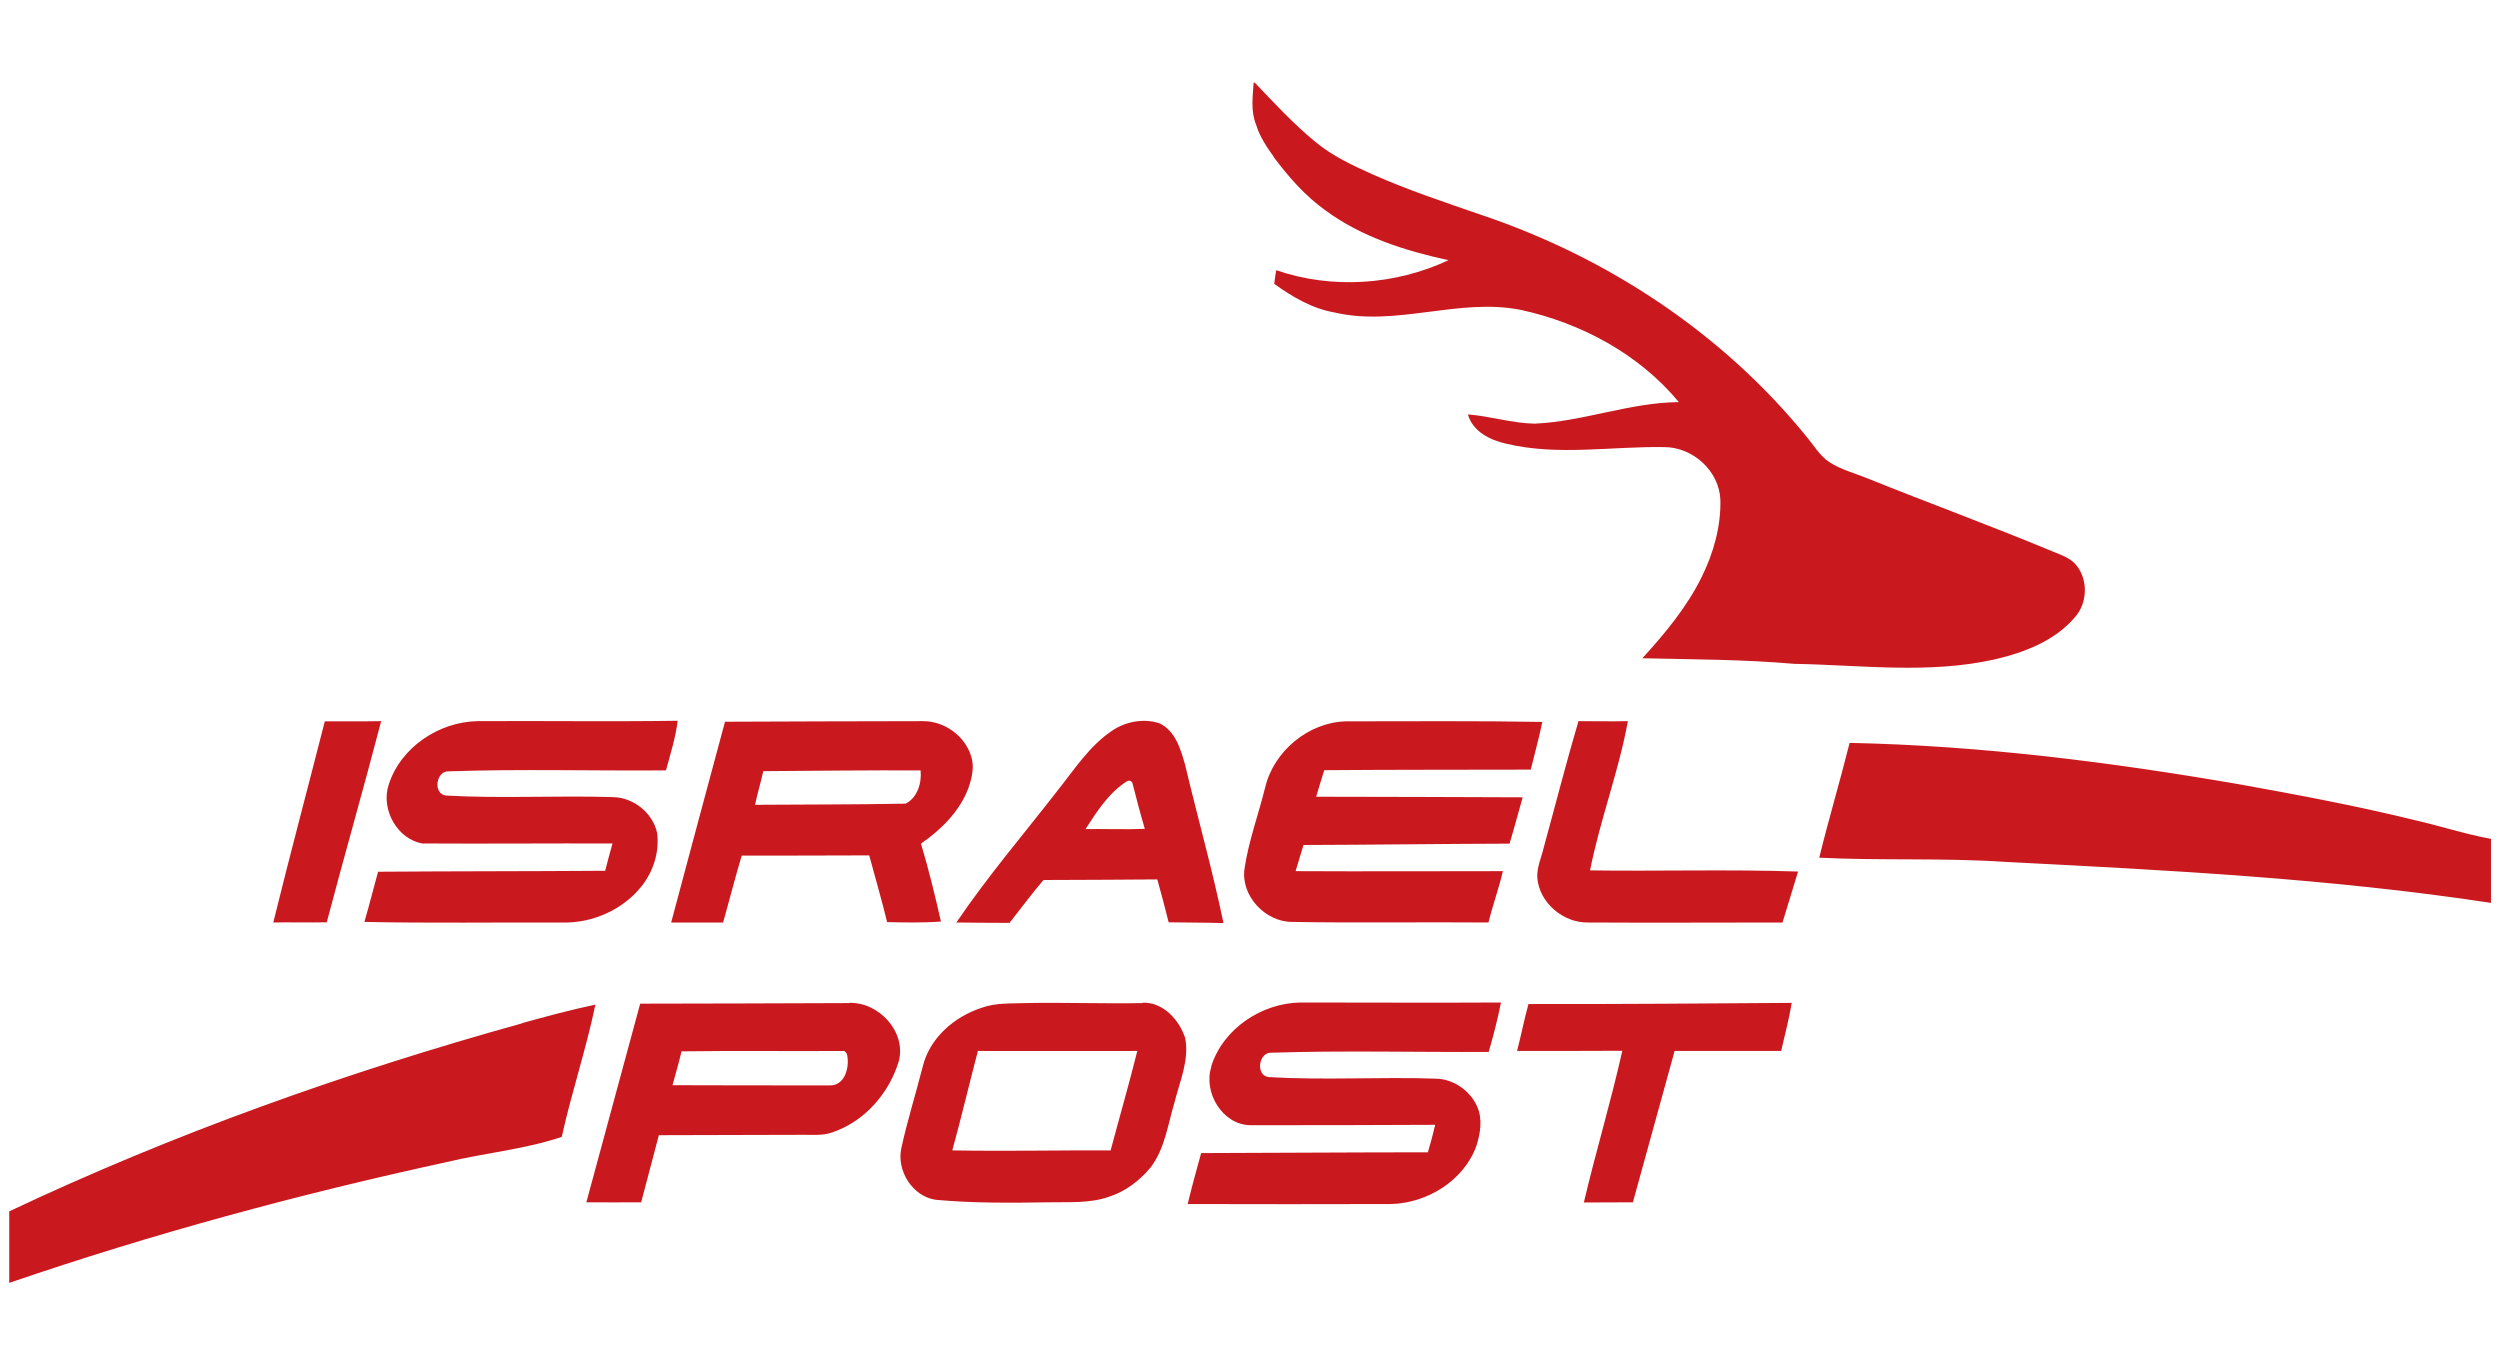 <?xml version="1.0" encoding="UTF-8"?> <svg xmlns="http://www.w3.org/2000/svg" id="Layer_1" viewBox="0 0 130 71"><defs><style>.cls-1{fill:#c9191e;}</style></defs><path class="cls-1" d="M22.02,43.86c3.28,.02,6.55-.01,9.83,0-.13,.47-.26,.94-.38,1.42-3.94,.03-7.87,.02-11.81,.05-.24,.87-.46,1.75-.71,2.61,3.42,.07,6.84,.02,10.27,.03,1.56,.05,3.15-.65,4.13-1.87,.62-.77,.95-1.8,.82-2.79-.23-1.05-1.24-1.85-2.31-1.86-2.88-.09-5.77,.08-8.65-.08-.71-.06-.55-1.29,.12-1.26,3.76-.13,7.53-.02,11.3-.05,.23-.85,.5-1.7,.61-2.58-3.47,.05-6.95,0-10.42,.02-2,.04-3.99,1.36-4.61,3.31-.42,1.27,.45,2.87,1.82,3.06Zm30.49,4.11c.58-.74,1.15-1.5,1.75-2.21,1.97,0,3.95-.02,5.92-.03,.21,.74,.4,1.48,.59,2.23,.95,.02,1.9,.01,2.85,.04-.57-2.76-1.34-5.47-1.99-8.21-.23-.82-.51-1.79-1.34-2.18-.83-.27-1.77-.09-2.48,.4-1.17,.79-1.94,2-2.81,3.09-1.77,2.28-3.65,4.48-5.27,6.87,.93,.01,1.85,.02,2.78,.02Zm6.11-7.35c.1-.06,.24,0,.27,.11,.2,.79,.41,1.59,.64,2.37-1.03,.04-2.05,0-3.08,.01,.59-.92,1.22-1.9,2.16-2.49Zm-38.8-3.12c-.98,.02-1.95,0-2.93,.01-.89,3.49-1.82,6.97-2.68,10.46,.93-.02,1.86,.01,2.78-.01,.92-3.49,1.92-6.96,2.83-10.46ZM66.24,8.18c.77,1.02,1.62,2,2.67,2.75,1.88,1.39,4.15,2.11,6.41,2.6-2.77,1.3-6.06,1.52-8.96,.52-.04,.24-.07,.47-.1,.71,.94,.68,1.98,1.29,3.14,1.49,3.21,.75,6.44-.77,9.66-.14,3.15,.68,6.17,2.3,8.24,4.8-2.55,.02-4.97,1.01-7.5,1.12-1.17-.02-2.3-.39-3.47-.48,.25,.89,1.15,1.33,1.98,1.52,2.71,.65,5.5,.13,8.24,.18,1.48,0,2.86,1.25,2.91,2.75,.03,1.39-.36,2.76-.97,4-.78,1.58-1.91,2.94-3.09,4.23,2.63,.06,5.27,.06,7.9,.29,3.47,.06,6.99,.54,10.42-.23,1.54-.36,3.13-.96,4.18-2.2,.68-.76,.69-2.04-.01-2.79-.31-.31-.73-.45-1.12-.61-3.19-1.33-6.45-2.52-9.65-3.81-.66-.27-1.37-.45-1.98-.84-.51-.33-.81-.87-1.19-1.32-4.36-5.38-10.36-9.34-16.91-11.54-1.9-.66-3.82-1.29-5.66-2.11-1.05-.47-2.1-.96-2.99-1.7-1.13-.93-2.13-2.01-3.14-3.07h-.06c-.05,.73-.16,1.49,.13,2.19,.19,.63,.56,1.17,.94,1.7Zm-28.64,39.79c.33-1.16,.62-2.32,.97-3.48,2.21,.01,4.42-.01,6.63-.01,.31,1.16,.65,2.31,.93,3.47,.93,.02,1.87,.04,2.8-.03-.31-1.36-.64-2.72-1.04-4.05,1.05-.73,2.02-1.68,2.47-2.9,.18-.52,.32-1.1,.14-1.64-.32-1.07-1.4-1.84-2.51-1.83-3.43,0-6.86,.02-10.29,.03-.93,3.48-1.88,6.96-2.8,10.44,.9,0,1.8,0,2.7,0Zm2.09-7.87c2.73-.02,5.45-.05,8.18-.04,.07,.65-.17,1.43-.78,1.73-2.61,.05-5.22,.04-7.83,.06,.13-.59,.3-1.17,.43-1.75Zm19.74,12.06c-2.04,.04-4.07-.04-6.11,0-.76,.03-1.54-.02-2.26,.24-1.43,.46-2.72,1.57-3.08,3.07-.36,1.41-.8,2.81-1.11,4.23-.26,1.17,.58,2.52,1.79,2.69,1.97,.18,3.95,.16,5.92,.13,1.02-.02,2.08,.06,3.06-.28,.87-.27,1.61-.84,2.19-1.53,.75-.99,.9-2.25,1.25-3.41,.27-1.08,.77-2.18,.55-3.32-.31-.95-1.15-1.88-2.22-1.84Zm-1.68,7.66c-2.74-.01-5.49,.05-8.23,0,.47-1.72,.88-3.45,1.33-5.17,2.76,0,5.53,.01,8.29,0-.43,1.73-.93,3.45-1.39,5.18Zm24.93-14.55c.52-2.63,1.49-5.14,1.97-7.77-.85,.02-1.71,0-2.57,0-.64,2.17-1.2,4.37-1.8,6.55-.12,.53-.37,1.04-.34,1.59,.1,1.31,1.36,2.36,2.65,2.33,3.37,.02,6.73,0,10.1,0,.27-.88,.54-1.76,.81-2.65-3.61-.12-7.22-.01-10.83-.06Zm42.9-2.62c-3.01-.74-6.05-1.31-9.1-1.86-6.71-1.16-13.49-2.02-20.3-2.16-.5,2-1.09,3.97-1.58,5.97,3.23,.16,6.47,0,9.7,.22,8.43,.43,16.88,.86,25.23,2.13v-3.33c-1.34-.24-2.63-.67-3.95-.97ZM27.16,53.21c-9.14,2.54-18.11,5.73-26.68,9.78v3.72c7.44-2.55,15.05-4.61,22.74-6.28,1.99-.48,4.05-.66,5.99-1.31,.51-2.31,1.27-4.56,1.75-6.88-1.28,.27-2.54,.61-3.8,.96Zm51.73,1.44c1.82,0,3.65,0,5.47-.01-.59,2.65-1.38,5.25-2,7.89,.85-.01,1.7,0,2.55-.01,.73-2.62,1.44-5.25,2.17-7.87,1.84,0,3.69,0,5.54,0,.19-.83,.41-1.66,.55-2.5-4.56,.03-9.12,.07-13.69,.06-.22,.8-.38,1.62-.59,2.43Zm-.39-10.79c.24-.8,.45-1.6,.68-2.4-3.58-.02-7.16-.02-10.74-.03,.13-.46,.28-.92,.42-1.38,3.58-.03,7.16-.02,10.74-.03,.2-.83,.43-1.65,.6-2.48-3.41-.06-6.82-.03-10.23-.03-1.94,.06-3.73,1.55-4.18,3.43-.35,1.42-.87,2.81-1.08,4.26-.18,1.4,1.09,2.74,2.48,2.74,3.4,.06,6.81,0,10.21,.03,.22-.9,.54-1.77,.75-2.67-3.59,0-7.19,.02-10.78,0,.14-.45,.27-.91,.41-1.36,3.57-.01,7.13-.06,10.7-.07Zm-34.33,8.3c-3.63,.02-7.25,.02-10.88,.03-.93,3.44-1.87,6.89-2.8,10.33,.95,0,1.9,.01,2.85,0,.31-1.16,.61-2.33,.92-3.49,2.52,0,5.04-.02,7.56-.02,.47,0,.96,.04,1.41-.11,1.7-.55,3.01-2.04,3.51-3.73,.39-1.53-1.05-3.07-2.58-3.02Zm-1.02,4.28c-2.72,0-5.45,0-8.18-.01,.16-.59,.33-1.17,.47-1.76,2.82-.04,5.64,0,8.46-.02h0s.12,.07,.15,.2c.14,.67-.13,1.62-.91,1.59Zm19.84-.97c-.43,1.32,.56,3,2,3.04,3.21,0,6.43,0,9.64-.02-.11,.48-.24,.96-.38,1.43-3.93,0-7.86,.03-11.79,.04-.24,.88-.49,1.76-.7,2.65,3.52,.01,7.04,.01,10.56,0,1.88-.04,3.8-1.21,4.45-3.02,.21-.65,.33-1.39,.05-2.03-.36-.84-1.23-1.45-2.15-1.47-2.89-.1-5.79,.09-8.68-.08-.73-.06-.55-1.34,.16-1.27,3.75-.12,7.5-.02,11.26-.04,.25-.85,.47-1.71,.64-2.57-3.48,.02-6.95,0-10.43,0-2.02,.03-4.03,1.37-4.64,3.33Z"></path></svg> 